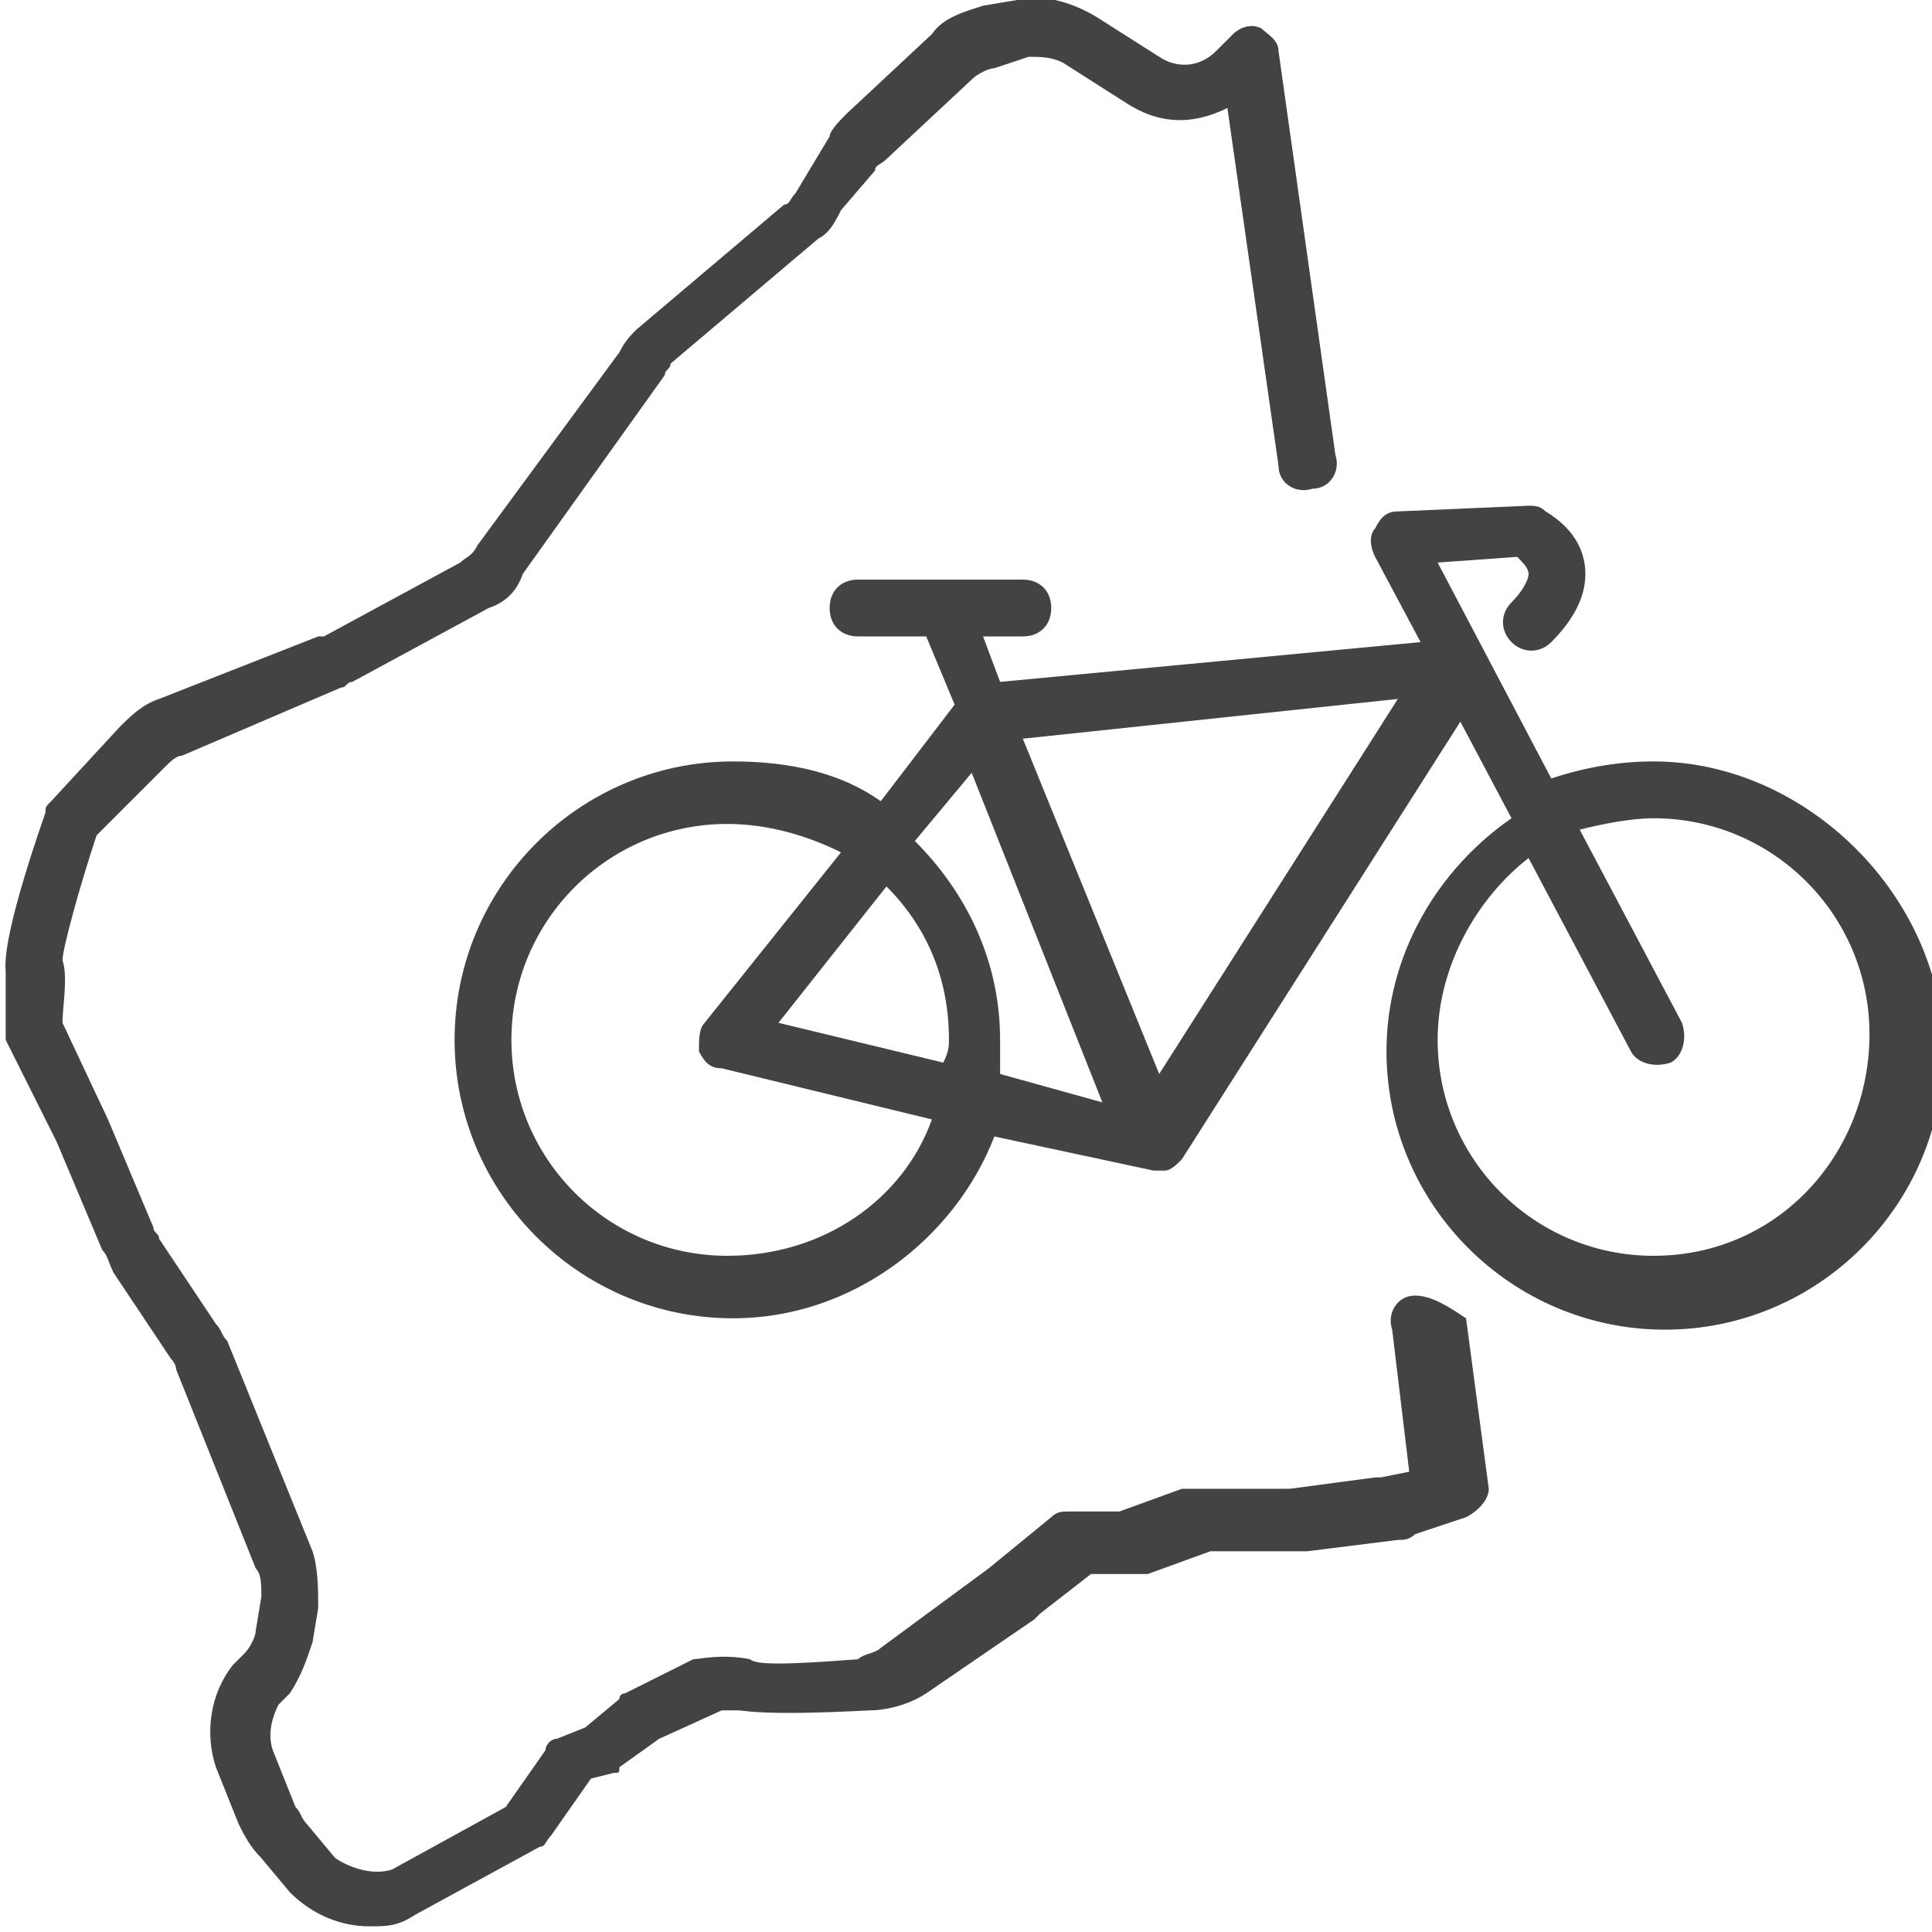 <?xml version="1.0" encoding="utf-8"?>
<!-- Generator: Adobe Illustrator 25.2.3, SVG Export Plug-In . SVG Version: 6.00 Build 0)  -->
<svg version="1.1" id="Layer_1" xmlns="http://www.w3.org/2000/svg" xmlns:xlink="http://www.w3.org/1999/xlink" x="0px" y="0px"
	 viewBox="0 0 34 34" style="enable-background:new 0 0 34 34;" xml:space="preserve">
<style type="text/css">
	.st0{fill:#434343;}
</style>
<g>
	<path class="st0" d="M24.9,22.8c-0.3,0-0.5,0.3-0.4,0.6l0.3,2.5l-0.5,0.1c0,0-0.1,0-0.1,0l-1.5,0.2h-1.7c-0.1,0-0.1,0-0.2,0
		l-1.1,0.4h-0.9c-0.1,0-0.2,0-0.3,0.1l-1.1,0.9L15.5,29c-0.1,0.1-0.3,0.1-0.4,0.2c-1.3,0.1-1.8,0.1-1.9,0c-0.5-0.1-0.9,0-1,0
		L11,29.8c0,0-0.1,0-0.1,0.1l-0.6,0.5l-0.5,0.2c-0.1,0-0.2,0.1-0.2,0.2l-0.7,1l-2,1.1c-0.3,0.1-0.7,0-1-0.2l-0.5-0.6
		c-0.1-0.1-0.1-0.2-0.2-0.3l-0.4-1c-0.1-0.3,0-0.6,0.1-0.8l0.2-0.2c0.2-0.3,0.3-0.6,0.4-0.9l0.1-0.6c0-0.3,0-0.7-0.1-1L4,23.6
		c-0.1-0.1-0.1-0.2-0.2-0.3l-1-1.5c0-0.1-0.1-0.1-0.1-0.2l-0.8-1.9L1.1,18c0-0.3,0.1-0.8,0-1.1c0-0.2,0.3-1.3,0.6-2.2l1.2-1.2
		c0.1-0.1,0.2-0.2,0.3-0.2L6,12.1c0.1,0,0.1-0.1,0.2-0.1l2.4-1.3c0.3-0.1,0.5-0.3,0.6-0.6l2.5-3.5c0-0.1,0.1-0.1,0.1-0.2l2.6-2.2
		c0.2-0.1,0.3-0.3,0.4-0.5L15.4,3c0-0.1,0.1-0.1,0.2-0.2l1.5-1.4c0.1-0.1,0.3-0.2,0.4-0.2L18.1,1c0.2,0,0.4,0,0.6,0.1l1.1,0.7
		c0.6,0.4,1.2,0.4,1.8,0.1l0.9,6.3c0,0.3,0.3,0.5,0.6,0.4c0.3,0,0.5-0.3,0.4-0.6l-1-7.1c0-0.2-0.2-0.3-0.3-0.4
		c-0.2-0.1-0.4,0-0.5,0.1l-0.3,0.3c-0.3,0.3-0.7,0.3-1,0.1l-1.1-0.7C18.8,0,18.3-0.1,17.9,0l-0.6,0.1c-0.3,0.1-0.7,0.2-0.9,0.5
		l-1.5,1.4c-0.1,0.1-0.3,0.3-0.3,0.4L14,3.4c-0.1,0.1-0.1,0.2-0.2,0.2l-2.6,2.2C11.1,5.9,11,6,10.9,6.2L8.4,9.6
		C8.3,9.8,8.2,9.8,8.1,9.9l-2.4,1.3c0,0-0.1,0-0.1,0l-2.8,1.1c-0.3,0.1-0.5,0.3-0.7,0.5l-1.2,1.3c-0.1,0.1-0.1,0.1-0.1,0.2
		C0,16.6,0.1,17,0.1,17.1c0,0.2,0,0.6,0,0.9c0,0.1,0,0.2,0,0.3L1,20.1L1.8,22c0.1,0.1,0.1,0.2,0.2,0.4l1,1.5c0,0,0.1,0.1,0.1,0.2
		l1.4,3.5c0.1,0.1,0.1,0.3,0.1,0.5l-0.1,0.6c0,0.1-0.1,0.3-0.2,0.4l-0.2,0.2c-0.4,0.5-0.5,1.2-0.3,1.8l0.4,1
		c0.1,0.2,0.2,0.4,0.4,0.6l0.5,0.6c0.4,0.4,0.9,0.6,1.4,0.6c0.3,0,0.5,0,0.8-0.2l2.2-1.2c0.1,0,0.1-0.1,0.2-0.2l0.7-1l0.4-0.1
		c0.1,0,0.1,0,0.1-0.1l0.7-0.5l1.1-0.5c0,0,0.1,0,0.3,0c0.1,0,0.4,0.1,2.3,0c0.3,0,0.7-0.1,1-0.3l1.9-1.3c0,0,0.1-0.1,0.1-0.1
		l0.9-0.7h0.8c0.1,0,0.1,0,0.2,0l1.1-0.4l1.7,0l1.6-0.2c0.1,0,0.2,0,0.3-0.1l0.9-0.3c0.2-0.1,0.4-0.3,0.4-0.5l-0.4-3
		C25.5,23,25.2,22.8,24.9,22.8z"/>
	<path class="st0" d="M29.1,13.4c-0.6,0-1.2,0.1-1.8,0.3l-2-3.8l1.4-0.1c0.1,0.1,0.2,0.2,0.2,0.3c0,0.1-0.1,0.3-0.3,0.5
		c-0.2,0.2-0.2,0.5,0,0.7c0.2,0.2,0.5,0.2,0.7,0c0.4-0.4,0.6-0.8,0.6-1.2c0-0.4-0.2-0.8-0.7-1.1c-0.1-0.1-0.2-0.1-0.3-0.1L24.6,9
		c-0.2,0-0.3,0.1-0.4,0.3c-0.1,0.1-0.1,0.3,0,0.5l0.8,1.5L17.6,12l-0.3-0.8H18c0.3,0,0.5-0.2,0.5-0.5s-0.2-0.5-0.5-0.5h-2.9
		c-0.3,0-0.5,0.2-0.5,0.5s0.2,0.5,0.5,0.5h1.2l0.5,1.2l-1.3,1.7c-0.7-0.5-1.6-0.7-2.6-0.7c-2.7,0-4.9,2.2-4.9,4.9s2.2,4.9,4.9,4.9
		c2.1,0,3.9-1.4,4.6-3.2l2.8,0.6c0.1,0,0.1,0,0.2,0h0c0,0,0,0,0,0c0,0,0,0,0,0c0,0,0,0,0,0c0,0,0,0,0,0c0.1,0,0.2-0.1,0.3-0.2
		c0,0,0,0,0,0l4.9-7.7l0.9,1.7c-1.3,0.9-2.2,2.4-2.2,4.1c0,2.7,2.2,4.9,4.9,4.9c2.7,0,4.9-2.2,4.9-4.9S31.8,13.4,29.1,13.4z
		 M12.8,22.1c-2.1,0-3.8-1.7-3.8-3.8s1.7-3.8,3.8-3.8c0.7,0,1.4,0.2,2,0.5l-2.4,3c-0.1,0.1-0.1,0.3-0.1,0.5c0.1,0.2,0.2,0.3,0.4,0.3
		l3.7,0.9C15.9,21.1,14.5,22.1,12.8,22.1z M16.6,18.7L13.7,18l1.9-2.4c0.7,0.7,1.1,1.6,1.1,2.7C16.7,18.4,16.7,18.5,16.6,18.7z
		 M17.6,18.9c0-0.2,0-0.4,0-0.6c0-1.4-0.6-2.6-1.5-3.5l1-1.2l2.3,5.8L17.6,18.9z M20.4,18.9L18,13l6.6-0.7L20.4,18.9z M29.1,22.1
		c-2.1,0-3.8-1.7-3.8-3.8c0-1.3,0.7-2.5,1.6-3.2l1.8,3.4c0.1,0.2,0.4,0.3,0.7,0.2c0.2-0.1,0.3-0.4,0.2-0.7l-1.8-3.4
		c0.4-0.1,0.9-0.2,1.3-0.2c2.1,0,3.8,1.7,3.8,3.8S31.3,22.1,29.1,22.1z"/>
</g>
</svg>
